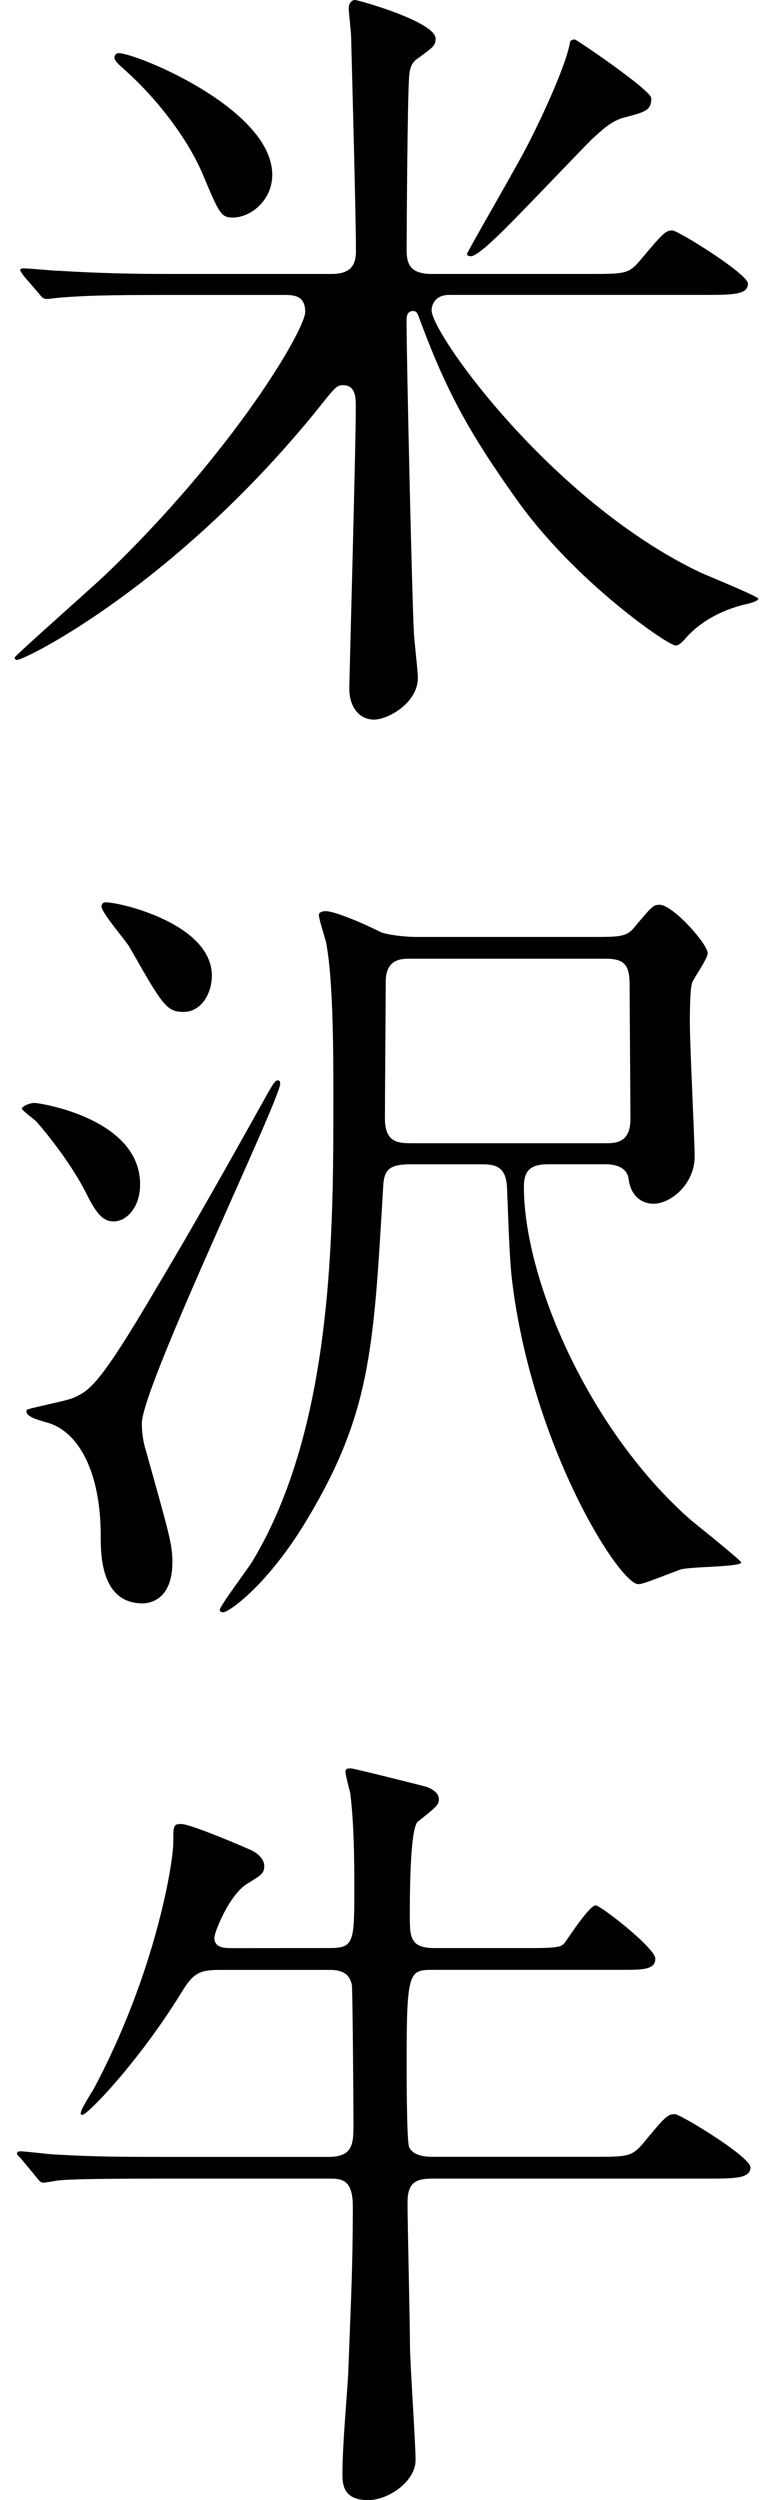 <?xml version="1.0" encoding="utf-8"?>
<!-- Generator: Adobe Illustrator 16.0.4, SVG Export Plug-In . SVG Version: 6.00 Build 0)  -->
<!DOCTYPE svg PUBLIC "-//W3C//DTD SVG 1.1//EN" "http://www.w3.org/Graphics/SVG/1.1/DTD/svg11.dtd">
<svg version="1.1" id="レイヤー_1" xmlns="http://www.w3.org/2000/svg" xmlns:xlink="http://www.w3.org/1999/xlink" x="0px"
	 y="0px" width="17.291px" height="55.86px" viewBox="-0.327 0 17.291 55.86" enable-background="new -0.327 0 17.291 55.86"
	 xml:space="preserve">
<g>
	<path d="M3.367,6.59c-1.298,0-1.818,0.018-2.271,0.054c-0.072,0-0.324,0.036-0.378,0.036c-0.072,0-0.108-0.036-0.162-0.107
		L0.198,6.159C0.145,6.067,0.126,6.067,0.126,6.031c0-0.018,0.019-0.035,0.072-0.035c0.126,0,0.664,0.054,0.792,0.054
		C1.873,6.104,2.61,6.121,3.457,6.121h3.637c0.486,0,0.541-0.27,0.541-0.521c0-0.756-0.09-4.088-0.108-4.771
		c0-0.107-0.054-0.559-0.054-0.648C7.473,0.092,7.526,0,7.616,0c0.07,0,1.801,0.486,1.801,0.864c0,0.162-0.072,0.198-0.36,0.414
		c-0.18,0.108-0.216,0.233-0.232,0.433C8.787,2.179,8.769,5.149,8.769,5.6c0,0.307,0.091,0.521,0.561,0.521h3.511
		c0.811,0,0.898,0,1.152-0.306c0.505-0.595,0.559-0.666,0.721-0.666c0.126,0,1.69,0.972,1.69,1.188c0,0.252-0.358,0.252-0.973,0.252
		H9.723c-0.378,0-0.396,0.307-0.396,0.342c0,0.522,2.683,4.268,5.996,5.852c0.195,0.09,1.312,0.541,1.312,0.595
		c0,0.054-0.217,0.108-0.217,0.108c-0.504,0.107-1.062,0.359-1.44,0.81c-0.069,0.072-0.126,0.126-0.196,0.126
		c-0.162,0-2.25-1.422-3.564-3.277C10.155,9.65,9.651,8.732,9.039,7.076C9.003,6.968,8.967,6.949,8.913,6.949
		c-0.126,0-0.146,0.109-0.146,0.199c0,0.9,0.126,6.319,0.162,6.932c0,0.162,0.091,0.9,0.091,1.062c0,0.576-0.685,0.936-0.973,0.936
		c-0.396,0-0.561-0.359-0.561-0.684c0-0.198,0.146-5.402,0.146-6.302c0-0.198,0-0.486-0.288-0.486c-0.145,0-0.181,0.054-0.612,0.595
		c-3.187,3.906-6.5,5.545-6.68,5.545C0.036,14.746,0,14.729,0,14.692c0-0.037,1.691-1.53,2.017-1.837
		C4.897,10.101,6.5,7.364,6.5,6.968C6.5,6.59,6.23,6.59,6.014,6.59H3.367z M4.88,4.861c-0.271,0-0.306-0.107-0.667-0.954
		C3.907,3.169,3.241,2.25,2.449,1.549C2.287,1.404,2.233,1.35,2.233,1.278c0-0.036,0.036-0.091,0.092-0.091
		c0.396,0,3.438,1.243,3.438,2.72C5.762,4.483,5.275,4.861,4.88,4.861z M10.876,5.203c-0.146,0.145-0.54,0.522-0.667,0.522
		c-0.02,0-0.09,0-0.09-0.054c0-0.036,1.171-2.053,1.366-2.449c0.252-0.486,0.828-1.692,0.938-2.269c0-0.036,0.036-0.072,0.108-0.072
		c0.033,0,1.71,1.135,1.71,1.314c0,0.271-0.126,0.306-0.612,0.433c-0.287,0.072-0.521,0.306-0.738,0.504
		C12.567,3.457,11.182,4.915,10.876,5.203z"/>
	<path d="M0.45,24.643c0.106,0,2.357,0.343,2.357,1.818c0,0.523-0.306,0.829-0.594,0.829c-0.18,0-0.342-0.091-0.576-0.559
		c-0.396-0.81-1.098-1.62-1.17-1.692c-0.27-0.216-0.306-0.252-0.306-0.27C0.162,24.732,0.307,24.643,0.45,24.643z M1.314,31.232
		c0.36-0.162,0.576-0.27,1.854-2.448c0.811-1.351,1.69-2.917,2.503-4.375c0.126-0.216,0.162-0.271,0.216-0.271
		s0.054,0.055,0.054,0.072c0,0.36-3.096,6.77-3.096,7.598c0,0.199,0.036,0.433,0.09,0.595c0.522,1.872,0.594,2.089,0.594,2.503
		c0,0.918-0.61,0.918-0.666,0.918c-0.937,0-0.937-1.098-0.937-1.512c0-1.404-0.486-2.359-1.242-2.539
		c-0.09-0.036-0.468-0.108-0.414-0.271C0.288,31.467,1.152,31.305,1.314,31.232z M2.035,20.16c0.342,0,2.377,0.486,2.377,1.639
		c0,0.396-0.234,0.81-0.633,0.81c-0.378,0-0.468-0.144-1.204-1.44c-0.092-0.162-0.632-0.774-0.632-0.918
		C1.945,20.195,1.981,20.16,2.035,20.16z M12.91,20.934c0.595,0,0.772,0,0.937-0.197c0.396-0.469,0.432-0.522,0.576-0.522
		c0.306,0,1.08,0.882,1.08,1.08c0,0.126-0.309,0.558-0.342,0.648c-0.057,0.108-0.057,0.756-0.057,0.918
		c0,0.468,0.108,2.665,0.108,2.972c0,0.629-0.54,1.062-0.919,1.062c-0.054,0-0.485,0-0.56-0.558
		c-0.034-0.252-0.286-0.324-0.504-0.324h-1.297c-0.414,0-0.54,0.162-0.54,0.504c0,2.07,1.459,5.455,3.745,7.454
		c0.181,0.144,1.116,0.9,1.116,0.937c0,0.107-1.152,0.09-1.368,0.162c-0.756,0.288-0.847,0.324-0.937,0.324
		c-0.414,0-2.377-3.061-2.826-6.824c-0.057-0.522-0.072-1.188-0.108-2.035c-0.019-0.432-0.216-0.521-0.54-0.521h-1.62
		c-0.505,0-0.595,0.144-0.611,0.521c-0.217,3.655-0.271,5.096-1.802,7.58c-0.847,1.352-1.655,1.909-1.78,1.909
		c-0.036,0-0.072-0.019-0.072-0.054c0-0.09,0.63-0.918,0.738-1.099C7.13,31.864,7.13,27.543,7.13,24.536
		c0-0.973,0-2.629-0.162-3.475c-0.019-0.091-0.162-0.522-0.162-0.613c0-0.09,0.126-0.09,0.162-0.09c0.162,0,0.72,0.217,1.224,0.469
		c0.126,0.054,0.505,0.107,0.812,0.107H12.91z M13.216,25.543c0.217,0,0.559,0,0.559-0.54c0-0.468-0.018-2.557-0.018-2.989
		c0-0.449-0.108-0.594-0.541-0.594H8.841c-0.216,0-0.54,0.018-0.54,0.522c0,0.485-0.018,2.61-0.018,3.043
		c0,0.558,0.306,0.558,0.63,0.558H13.216z"/>
	<path d="M7.04,43.525c0.559,0,0.559-0.127,0.559-1.404c0-1.045-0.036-1.585-0.09-2.053C7.49,39.996,7.4,39.654,7.4,39.582
		c0-0.072,0.072-0.072,0.126-0.072c0.056,0,1.566,0.379,1.692,0.414c0.145,0.055,0.271,0.145,0.271,0.271s-0.034,0.161-0.468,0.504
		c-0.181,0.144-0.181,1.71-0.181,2.089c0,0.486,0,0.738,0.558,0.738h2.125c0.667,0,0.702-0.036,0.774-0.108
		c0.106-0.144,0.559-0.847,0.702-0.847c0.106,0,1.333,0.955,1.333,1.189c0,0.252-0.289,0.252-0.757,0.252H9.381
		c-0.561,0-0.612,0-0.612,2.07c0,0.252,0,1.765,0.056,1.892c0.106,0.215,0.413,0.215,0.559,0.215h3.511c0.812,0,0.9,0,1.152-0.287
		c0.505-0.612,0.559-0.666,0.721-0.666c0.126,0,1.692,0.953,1.692,1.188c0,0.252-0.36,0.252-0.974,0.252H9.363
		c-0.379,0-0.574,0.072-0.574,0.541c0,0.486,0.054,2.701,0.054,3.15c0,0.414,0.126,2.231,0.126,2.594
		c0,0.486-0.612,0.899-1.062,0.899c-0.574,0-0.574-0.379-0.574-0.596c0-0.611,0.09-1.584,0.127-2.195
		c0.069-1.782,0.105-2.485,0.105-3.78c0-0.613-0.27-0.613-0.54-0.613H3.295c-1.566,0-2.088,0.019-2.271,0.037
		c-0.054,0-0.322,0.054-0.378,0.054c-0.07,0-0.106-0.054-0.162-0.125l-0.342-0.414c-0.072-0.072-0.09-0.09-0.09-0.108
		c0-0.035,0.036-0.054,0.072-0.054c0.126,0,0.685,0.072,0.792,0.072c0.882,0.053,1.621,0.053,2.467,0.053h3.637
		c0.56,0,0.56-0.306,0.56-0.756c0-0.396-0.02-2.935-0.035-3.08c-0.055-0.271-0.234-0.342-0.505-0.342H4.609
		c-0.468,0-0.61,0.054-0.898,0.539c-0.974,1.566-2.089,2.702-2.197,2.702c-0.018,0-0.036-0.019-0.036-0.035
		c0-0.091,0.234-0.45,0.288-0.542c1.387-2.593,1.783-5.059,1.783-5.51c0-0.378,0-0.414,0.18-0.414c0.216,0,1.515,0.559,1.584,0.595
		c0.108,0.054,0.271,0.18,0.271,0.342c0,0.181-0.09,0.216-0.378,0.396c-0.396,0.234-0.738,1.081-0.738,1.207
		c0,0.234,0.233,0.234,0.414,0.234L7.04,43.525L7.04,43.525z"/>
	<g>
		<path stroke="#231815" stroke-width="0.2" stroke-miterlimit="10" d="M30.024,9.148c-0.07,0-0.322,0-0.348,0.227
			c-0.024,0.281-0.048,0.583-0.576,0.583c-0.396,0-0.42-0.216-0.42-0.399c0-0.043,0.072-2.204,0.072-2.615
			c0-1.177,0-3.748-0.098-4.84c-0.012-0.097-0.07-0.551-0.07-0.647c0-0.054,0.012-0.087,0.07-0.087c0.05,0,0.107,0.021,0.563,0.227
			c0.336,0.141,0.396,0.152,0.6,0.152h3.67c0.254,0,0.351,0,0.435-0.108c0.18-0.228,0.228-0.28,0.348-0.28
			c0.168,0,1.043,0.508,1.043,0.67c0,0.074-0.061,0.118-0.264,0.28c-0.156,0.108-0.216,0.184-0.216,0.702
			c0,1.156,0.012,1.35,0.021,2.301c0.015,0.616,0.099,3.35,0.099,3.911c0,0.378-0.276,0.595-0.602,0.595
			c-0.036,0-0.348,0-0.385-0.411c-0.012-0.184-0.012-0.259-0.252-0.259h-3.692L30.024,9.148L30.024,9.148z M33.622,5.227
			c0.348,0,0.348-0.205,0.348-0.346c0-0.13-0.035-2.646-0.06-2.701c-0.071-0.141-0.229-0.141-0.302-0.141h-3.706
			c-0.168,0-0.264,0.098-0.273,0.162c-0.024,0.086-0.024,2.432-0.024,2.625c0,0.205,0.014,0.4,0.336,0.4L33.622,5.227L33.622,5.227z
			 M33.61,8.855c0.107,0,0.324,0,0.35-0.227c0.012-0.064,0.012-2.463,0.012-2.711c0-0.227-0.022-0.41-0.348-0.41h-3.67
			c-0.312,0-0.35,0.162-0.35,0.377c0,0.357,0.036,2.096,0.036,2.485c0,0.346,0.036,0.485,0.36,0.485L33.61,8.855L33.61,8.855z"/>
		<path stroke="#231815" stroke-width="0.2" stroke-miterlimit="10" d="M32.591,18.684c-0.324,0-0.384,0.13-0.384,0.453
			c0,0.206,0.022,1.156,0.022,1.34c0,0.389-0.238,0.67-0.609,0.67c-0.303,0-0.303-0.259-0.303-0.367
			c0-0.098,0.051-0.605,0.051-0.648c0.012-0.377,0.033-1.025,0.033-1.102c0-0.346-0.189-0.346-0.348-0.346h-0.42
			c-0.3,0-0.635,0.021-0.779,0.033c-0.06,0-0.3,0.021-0.348,0.021s-0.048,0-0.107-0.065l-0.265-0.271
			c-0.012-0.01-0.036-0.031-0.036-0.054c0-0.021,0.036-0.021,0.049-0.021c0.239,0,1.309,0.075,1.522,0.075h0.358
			c0.35,0,0.371-0.141,0.371-0.334c0-0.454,0.024-2.475,0.024-2.885c0-0.107,0-0.205-0.108-0.205c-0.096,0-0.105,0.032-0.357,0.421
			c-0.518,0.8-1.439,2.236-3.37,3.403c-0.013,0.011-0.72,0.432-0.876,0.432c-0.023,0-0.071-0.01-0.071-0.043
			c0-0.032,0.623-0.508,0.743-0.605c1.644-1.339,3.118-3.65,3.118-4.008c0-0.162-0.168-0.162-0.3-0.162h-1.619
			c-0.336,0-0.815,0-1.259,0.021c-0.072,0-0.422,0.033-0.492,0.033c-0.036,0-0.048,0-0.12-0.062l-0.239-0.26
			c-0.022-0.033-0.048-0.055-0.048-0.064c0-0.021,0.035-0.021,0.048-0.021c0.084,0,0.468,0.031,0.552,0.031
			c0.686,0.033,1.127,0.044,1.619,0.044h2.389c0.396,0,0.396-0.162,0.396-0.346c0-0.929,0-1.286-0.024-1.523
			c-0.012-0.075-0.105-0.681-0.105-0.735c0-0.097,0.072-0.097,0.105-0.097c0.036,0,1.199,0.141,1.199,0.335
			c0,0.064-0.252,0.26-0.273,0.313c-0.12,0.237-0.134,1.155-0.134,1.47c0,0.377,0,0.583,0.312,0.583h2.243
			c0.552,0,0.636,0,0.768-0.259c0.216-0.455,0.288-0.486,0.384-0.486c0.146,0,1.225,0.713,1.225,0.863
			c0,0.162-0.229,0.162-0.647,0.162h-3.44c-0.155,0-0.239,0-0.239,0.098c0,0.389,1.955,2.733,4.51,3.662
			c0.265,0.098,0.3,0.098,0.3,0.13c0,0.032-0.693,0.13-0.827,0.162c-0.217,0.054-0.322,0.097-0.505,0.249
			c-0.096,0.086-0.117,0.107-0.153,0.107c-0.049,0-1.021-0.605-1.775-1.416c-0.204-0.205-1.14-1.221-1.811-2.797
			c-0.062-0.141-0.084-0.195-0.192-0.195c-0.144,0-0.144,0.152-0.144,0.271c0,0.94,0.012,2.452,0.012,3.403
			c0,0.119,0,0.312,0.336,0.312h0.216c0.372,0,0.443-0.021,0.576-0.312c0.048-0.087,0.168-0.271,0.274-0.271
			c0.155,0,0.814,0.562,0.814,0.691c0,0.173-0.204,0.173-0.646,0.173H32.591L32.591,18.684z"/>
		<path stroke="#231815" stroke-width="0.2" stroke-miterlimit="10" d="M34.666,31.028c0.562,0,0.659-0.021,0.743-0.097
			c0.106-0.098,0.54-0.66,0.684-0.66c0.145,0,1.199,0.768,1.199,0.908c0,0.14-0.229,0.141-0.623,0.141h-8.266
			c-0.273,0-1.092,0-1.521,0.021c-0.035,0.011-0.216,0.032-0.252,0.032c-0.035,0-0.062-0.032-0.107-0.075l-0.229-0.249
			c-0.047-0.043-0.047-0.054-0.047-0.064c0-0.022,0.012-0.032,0.035-0.032c0.084,0,0.454,0.032,0.538,0.043
			c0.54,0.021,1.079,0.032,1.646,0.032H34.666z M33.61,23.109c0.563,0,0.638,0,0.744-0.098c0.107-0.086,0.539-0.626,0.686-0.626
			c0.144,0,1.188,0.735,1.188,0.875c0,0.141-0.229,0.141-0.611,0.141h-6.178c-0.264,0-1.092,0-1.511,0.021
			c-0.036,0.011-0.216,0.032-0.252,0.032c-0.048,0-0.072-0.032-0.108-0.075l-0.228-0.249c-0.048-0.043-0.062-0.054-0.062-0.075
			s0.035-0.021,0.05-0.021c0.084,0,0.456,0.032,0.525,0.043c0.552,0.021,1.092,0.032,1.646,0.032H33.61z M32.95,26.998
			c0.526,0,0.574,0,0.685-0.086c0.096-0.086,0.491-0.572,0.623-0.572c0.097,0,1.151,0.615,1.151,0.811
			c0,0.129-0.062,0.129-0.602,0.129h-4.497c-0.274,0-1.092,0-1.512,0.033c-0.048,0-0.216,0.021-0.251,0.021
			c-0.049,0-0.072-0.021-0.108-0.064l-0.238-0.249c-0.036-0.044-0.05-0.054-0.05-0.075c0-0.012,0.014-0.021,0.05-0.021
			c0.084,0,0.456,0.031,0.526,0.031c0.551,0.021,1.079,0.043,1.645,0.043L32.95,26.998L32.95,26.998z"/>
		<path stroke="#231815" stroke-width="0.2" stroke-miterlimit="10" d="M28.562,36.697c-1.056,0-1.392,0.021-1.512,0.031
			c-0.048,0-0.216,0.021-0.252,0.021c-0.048,0-0.071-0.021-0.107-0.064l-0.229-0.248c-0.048-0.055-0.062-0.055-0.062-0.076
			s0.024-0.021,0.05-0.021c0.084,0,0.454,0.033,0.525,0.033c0.588,0.021,1.08,0.043,1.646,0.043h2.073c0.371,0,0.407,0,0.407-1.523
			c0-0.26,0-0.832-0.069-1.49c-0.015-0.065-0.051-0.314-0.051-0.368c0-0.054,0-0.087,0.072-0.087c0.192,0,1.092,0.206,1.248,0.249
			c0.155,0.032,0.264,0.087,0.264,0.194c0,0.086-0.061,0.151-0.19,0.248c-0.229,0.174-0.229,0.228-0.252,0.735
			c-0.014,0.28-0.098,1.534-0.098,1.794c0,0.248,0.218,0.248,0.407,0.248h2.075c0.552,0,0.612,0,0.768-0.184
			c0.386-0.443,0.434-0.486,0.576-0.486c0.266,0,1.226,0.691,1.226,0.799c0,0.152-0.24,0.152-0.639,0.152h-3.823
			c-0.267,0-0.351,0-0.351,0.172c0,0.659,1.562,3.867,4.954,5.066c0.323,0.119,0.323,0.119,0.323,0.162
			c0,0.076-0.062,0.087-0.239,0.098c-0.372,0.021-0.684,0.055-1.079,0.205c-0.061,0.033-0.324,0.195-0.396,0.195
			c-0.218,0-1.283-0.865-1.919-1.686c-0.876-1.123-1.513-2.345-1.871-3.662c-0.014-0.065-0.062-0.217-0.084-0.217
			c-0.036,0-0.036,0.033-0.084,0.26c-0.239,1.21-0.686,3.457-3.777,5.013c-0.888,0.454-1.691,0.583-1.787,0.583
			c-0.022,0-0.072-0.011-0.072-0.043c0-0.055,0.266-0.162,0.386-0.217c0.84-0.355,3.346-1.674,4.174-4.602
			c0.132-0.486,0.189-1.059,0.189-1.092c0-0.236-0.131-0.236-0.321-0.236h-2.101L28.562,36.697L28.562,36.697z"/>
		<path stroke="#231815" stroke-width="0.2" stroke-miterlimit="10" d="M26.486,54.204c-0.034-0.043-0.048-0.053-0.048-0.074
			s0.014-0.021,0.036-0.021c0.062,0,0.312,0.021,0.372,0.021c1.079,0.043,1.283,0.053,1.643,0.053h2.459
			c0.386,0,0.386-0.098,0.386-0.906c0-0.336-0.084-0.389-0.36-0.389h-1.835c-1.056,0-1.367,0.01-1.487,0.021
			c-0.033,0-0.252,0.031-0.287,0.031c-0.034,0-0.061-0.031-0.106-0.076l-0.229-0.248c-0.049-0.043-0.049-0.053-0.049-0.064
			c0-0.021,0.015-0.033,0.037-0.033c0.084,0,0.455,0.045,0.527,0.045c0.588,0.021,1.115,0.031,1.652,0.031h1.775
			c0.372,0,0.384-0.119,0.384-0.756c0-0.453,0-0.562-0.348-0.562h-2.026c-0.145,0-0.252,0-0.336,0.195
			c-0.084,0.186-0.204,0.443-0.66,0.443c-0.273,0-0.312-0.141-0.312-0.281c0-0.086,0.036-0.432,0.036-0.498
			c0.06-1.059,0.07-1.641,0.07-1.75c0-0.377-0.013-1.025-0.07-1.361c-0.014-0.062-0.108-0.354-0.108-0.408
			c0-0.064,0.048-0.074,0.108-0.074c0.119,0,0.588,0.186,1.065,0.367c0.229,0.086,0.503,0.129,0.779,0.129h4.857
			c0.237,0,0.336-0.014,0.525-0.105c0.072-0.033,0.36-0.262,0.435-0.262c0.251,0,0.861,0.465,0.861,0.639
			c0,0.074-0.07,0.141-0.264,0.248c-0.12,0.074-0.12,0.107-0.145,0.398c-0.023,0.355-0.023,1.025-0.023,1.23
			s0.023,1.068,0.012,1.252c-0.012,0.195-0.084,0.422-0.6,0.422c-0.336,0-0.372-0.098-0.396-0.312
			c-0.021-0.229-0.105-0.271-0.371-0.271h-1.883c-0.372,0-0.372,0.174-0.372,0.541c0,0.701,0,0.777,0.386,0.777h1.847
			c0.562,0,0.624,0,0.768-0.174c0.267-0.346,0.302-0.379,0.408-0.379c0.18,0,1.031,0.572,1.031,0.689
			c0,0.152-0.24,0.152-0.647,0.152h-3.418c-0.12,0-0.358,0-0.358,0.279c0,0.951,0,1.016,0.396,1.016h2.339
			c0.54,0,0.576-0.021,0.672-0.098c0.084-0.074,0.407-0.506,0.506-0.506c0.132,0,0.972,0.668,0.972,0.766s-0.108,0.119-0.648,0.119
			H28.43c-0.371,0-0.407,0-0.407,0.076c0,0.01,0.062,0.184,0.072,0.205c0.048,0.119,0.084,0.334,0.084,0.508
			c0,0.68-0.42,1.738-1.2,1.738c-0.238,0-0.396-0.15-0.396-0.334s0.084-0.281,0.42-0.584c0.408-0.367,0.852-0.939,0.852-1.404
			c0-0.193-0.069-0.193-0.18-0.193c-0.12,0-0.743,0.043-0.854,0.043c-0.034,0-0.07-0.033-0.106-0.062L26.486,54.204z M31.02,50.985
			c0.336,0,0.336-0.143,0.336-0.594c0-0.467,0-0.627-0.348-0.627h-2.015c-0.35,0-0.35,0.129-0.35,0.713c0,0.336,0,0.508,0.336,0.508
			H31.02z M30.983,49.483c0.36,0,0.36-0.143,0.36-0.658c0-0.336,0-0.508-0.36-0.508h-1.967c-0.357,0-0.357,0.129-0.357,0.67
			c0,0.312,0,0.496,0.357,0.496H30.983L30.983,49.483z M29.509,54.562c0.3,0,1.643,0.701,1.643,1.694
			c0,0.455-0.357,0.572-0.525,0.572c-0.288,0-0.396-0.248-0.443-0.509c-0.156-0.842-0.217-1.153-0.504-1.5
			c-0.024-0.032-0.229-0.174-0.229-0.217C29.448,54.571,29.484,54.562,29.509,54.562z M34.534,50.985
			c0.336,0,0.384-0.098,0.384-0.727c0-0.334,0-0.494-0.372-0.494h-1.967c-0.372,0-0.372,0.129-0.372,0.637
			c0,0.465,0,0.584,0.372,0.584H34.534z M32.591,48.317c-0.359,0-0.359,0.098-0.359,0.885c0,0.281,0.266,0.281,0.35,0.281h1.988
			c0.36,0,0.36-0.172,0.36-0.52c0-0.498,0-0.646-0.36-0.646H32.591z M32.315,54.583c0.182,0,1.715,0.734,1.715,1.707
			c0,0.551-0.432,0.594-0.504,0.594c-0.3,0-0.432-0.281-0.479-0.475c-0.192-0.682-0.372-1.395-0.72-1.686
			c-0.014-0.014-0.084-0.076-0.084-0.1C32.255,54.604,32.267,54.583,32.315,54.583z M35.002,54.54c0.048,0,1.895,0.811,1.895,1.793
			c0,0.475-0.357,0.648-0.587,0.648c-0.324,0-0.396-0.195-0.517-0.865c-0.014-0.086-0.155-0.766-0.779-1.426
			c-0.036-0.031-0.084-0.1-0.072-0.119C34.954,54.54,34.978,54.54,35.002,54.54z"/>
		<path stroke="#231815" stroke-width="0.2" stroke-miterlimit="10" d="M28.478,64.506c-0.468,0.045-1.056,0.109-1.5,0.185
			c-0.035,0-0.215,0.045-0.251,0.045c-0.048,0-0.072-0.022-0.106-0.055l-0.266-0.228c-0.048-0.043-0.061-0.056-0.061-0.063
			c0-0.022,0.204-0.033,0.349-0.033c0.518-0.021,1.343-0.099,1.858-0.142l1.967-0.184c0.084-0.013,0.24-0.021,0.276-0.173
			c0.022-0.099,0.022-1.286,0.022-1.448c0-0.129,0-0.367-0.358-0.334l-0.899,0.086c-0.312,0.032-1.188,0.119-1.583,0.194
			c-0.036,0-0.156,0.03-0.181,0.03c-0.035,0-0.071-0.03-0.107-0.062l-0.252-0.218c-0.06-0.054-0.06-0.054-0.06-0.073
			C27.326,62,27.362,62,27.446,62c0.301,0,1.834-0.106,1.918-0.106c0.037,0,0.099,0,0.192-0.013l0.924-0.096
			c0.12-0.013,0.251-0.022,0.288-0.229c0.012-0.117,0.023-1.271,0.023-1.49c0-0.105,0-0.227-0.191-0.227
			c-0.097,0-2.963,0.303-3.524,0.303c-0.062,0-0.146-0.021-0.146-0.062c0-0.033,0.335-0.1,0.396-0.109
			c0.396-0.086,2.146-0.354,2.507-0.432c1.343-0.262,3.562-0.713,4.425-1.104c0.061-0.021,0.324-0.184,0.396-0.184
			c0.146,0,1.01,0.67,1.01,0.854c0,0.086-0.014,0.074-0.539,0.143c-0.229,0.021-3.274,0.465-3.312,0.477
			c-0.156,0.021-0.156,0.129-0.156,0.27c-0.012,0.271-0.012,0.93-0.012,1.168c0,0.281,0,0.518,0.384,0.475l1.295-0.129
			c0.603-0.064,0.674-0.064,0.842-0.357c0.228-0.422,0.252-0.465,0.372-0.465c0.154,0,1.104,0.597,1.104,0.758
			c0,0.13-0.061,0.141-0.562,0.186l-3.07,0.291c-0.299,0.031-0.359,0.076-0.359,0.391c0,0.465,0,1.326,0.023,1.395
			c0.037,0.15,0.133,0.205,0.358,0.184l2.761-0.271c0.525-0.054,0.6-0.054,0.742-0.247c0.301-0.4,0.323-0.443,0.443-0.443
			c0.062,0,1.188,0.465,1.188,0.604c0,0.141-0.218,0.161-0.623,0.204l-4.512,0.434c-0.252,0.021-0.384,0.045-0.384,0.367
			c0,0.184,0,1.867,0.014,1.967c0.084,0.604,0.96,0.604,1.653,0.604c0.588,0,2.243-0.021,2.566-0.422
			c0.216-0.248,0.358-0.885,0.372-0.938c0.012-0.043,0.048-0.195,0.096-0.195c0.024,0,0.18,0.641,0.24,0.746
			c0.048,0.086,0.072,0.105,0.273,0.355c0.036,0.044,0.084,0.107,0.084,0.193c0,0.379-0.588,0.648-0.945,0.769
			c-0.35,0.106-0.638,0.204-3.418,0.204c-1.715,0-1.835-0.756-1.835-1.9c0-0.229,0.012-1.352,0-1.414
			c-0.036-0.193-0.182-0.186-0.324-0.174L28.478,64.506z"/>
		<path stroke="#231815" stroke-width="0.2" stroke-miterlimit="10" d="M30.145,72.368c-0.42,0-0.42,0.088-0.42,0.725
			c0,0.281,0.096,0.334,0.216,0.357c0.434,0.096,1.849,0.41,1.849,1.252c0,0.248-0.167,0.615-0.47,0.615
			c-0.18,0-0.201-0.053-0.432-0.572c-0.264-0.627-0.899-1.068-1.043-1.068c-0.132,0-0.132,0.021-0.132,0.594
			c0,0.596,0.071,3.209,0.071,3.762c0,0.148,0,0.713-0.647,0.713c-0.239,0-0.239-0.152-0.239-0.312c0-0.141,0.035-0.854,0.035-1.006
			c0.024-0.854,0.062-2.482,0.062-3.281c0-0.045,0-0.188-0.12-0.188c-0.062,0-0.098,0.057-0.396,0.455
			c-0.684,0.904-1.871,2.053-2.1,2.053c-0.035,0-0.047-0.021-0.047-0.055c0-0.043,0.671-0.82,0.755-0.932
			c1.079-1.436,1.605-2.84,1.605-2.938c0-0.162-0.06-0.174-0.562-0.174c-0.108,0-0.816,0.012-1.14,0.033
			c-0.036,0-0.218,0.033-0.254,0.033c-0.048,0-0.06-0.033-0.106-0.076l-0.229-0.248c-0.034-0.033-0.048-0.055-0.048-0.076
			s0.023-0.021,0.036-0.021c0.084,0,0.456,0.031,0.54,0.043c0.455,0.012,0.995,0.033,1.438,0.033h0.265c0.119,0,0.323,0,0.371-0.184
			c0.012-0.066,0.012-0.865,0.012-0.984c0-0.334-0.048-0.508-0.371-0.508c-0.049,0-1.188,0.098-1.401,0.098
			c-0.099,0-0.396,0-0.396-0.055c0-0.043,0.084-0.064,0.131-0.074c1.021-0.195,2.111-0.498,2.939-0.93
			c0.105-0.055,0.587-0.4,0.659-0.4c0.132,0,1.056,0.725,1.056,0.811c0,0.064-0.062,0.1-0.156,0.1c-0.061,0-0.273-0.021-0.336-0.021
			c-0.036,0-1.043,0.205-1.223,0.324c-0.183,0.118-0.183,0.594-0.183,0.928c0,0.812,0,0.897,0.36,0.897c0.516,0,0.516,0,0.815-0.336
			c0.168-0.192,0.273-0.303,0.336-0.303c0.06,0,1.029,0.594,1.029,0.776c0,0.142-0.252,0.142-0.646,0.142L30.145,72.368
			L30.145,72.368z M35.397,70.229c0.204,0,0.275-0.031,0.384-0.143c0.218-0.234,0.239-0.258,0.302-0.258
			c0.07,0,0.672,0.41,0.777,0.482c0.062,0.045,0.084,0.131,0.084,0.162c0,0.088-0.084,0.131-0.168,0.162
			c-0.264,0.119-0.264,0.186-0.264,0.844c0,2.041,0,2.334,0.084,4.938c0,0.106,0.036,0.625,0.036,0.744s0,0.303-0.18,0.41
			c-0.134,0.088-0.386,0.194-0.563,0.194c-0.204,0-0.204-0.194-0.204-0.356c0-0.228-0.144-0.228-0.336-0.228h-1.605
			c-0.35,0-0.359,0.099-0.359,0.399c0,0.39-0.444,0.528-0.672,0.528c-0.288,0-0.288-0.217-0.288-0.291
			c0-0.098,0.049-0.562,0.049-0.67c0.023-0.508,0.047-3.176,0.047-3.489c0-0.627,0-1.912-0.096-3.316
			c0-0.055-0.062-0.334-0.062-0.399c0-0.073,0.062-0.096,0.146-0.096c0.12,0,0.384,0.116,0.527,0.185
			c0.336,0.161,0.396,0.192,0.742,0.192h1.619V70.229z M35.35,76.896c0.348,0,0.348-0.174,0.348-0.41v-5.715
			c0-0.218-0.202-0.261-0.348-0.261h-1.632c-0.096,0-0.275,0-0.335,0.162c-0.036,0.086-0.036,3.209-0.036,3.695
			c0,1.133,0.023,2.268,0.036,2.321c0.036,0.205,0.239,0.205,0.348,0.205h1.619V76.896z"/>
		<path stroke="#231815" stroke-width="0.2" stroke-miterlimit="10" d="M31.02,82.187c0.372,0,0.372-0.076,0.372-0.845
			c0-0.627-0.021-0.95-0.06-1.229c-0.015-0.045-0.072-0.25-0.072-0.293s0.048-0.043,0.084-0.043s1.044,0.228,1.128,0.248
			c0.096,0.033,0.18,0.088,0.18,0.162c0,0.076-0.022,0.099-0.312,0.304c-0.119,0.086-0.119,1.026-0.119,1.254
			c0,0.291,0,0.442,0.371,0.442h1.416c0.443,0,0.467-0.022,0.516-0.065c0.071-0.086,0.371-0.509,0.469-0.509
			c0.07,0,0.888,0.574,0.888,0.714c0,0.151-0.191,0.151-0.503,0.151h-2.795c-0.372,0-0.408,0-0.408,1.241c0,0.15,0,1.06,0.036,1.136
			c0.07,0.129,0.274,0.129,0.372,0.129h2.339c0.54,0,0.6,0,0.768-0.172c0.335-0.367,0.372-0.399,0.479-0.399
			c0.084,0,1.127,0.571,1.127,0.713c0,0.149-0.239,0.149-0.647,0.149H32.57c-0.252,0-0.385,0.045-0.385,0.324
			c0,0.293,0.037,1.62,0.037,1.892c0,0.25,0.084,1.34,0.084,1.557c0,0.291-0.408,0.539-0.708,0.539
			c-0.384,0-0.384-0.228-0.384-0.354c0-0.367,0.06-0.951,0.084-1.317c0.048-1.067,0.072-1.49,0.072-2.269
			c0-0.369-0.183-0.369-0.36-0.369h-2.482c-1.044,0-1.392,0.013-1.511,0.022c-0.037,0-0.217,0.031-0.252,0.031
			c-0.049,0-0.072-0.031-0.106-0.076l-0.229-0.248c-0.049-0.043-0.061-0.053-0.061-0.063c0-0.021,0.022-0.032,0.048-0.032
			c0.084,0,0.456,0.045,0.526,0.045c0.59,0.03,1.079,0.03,1.645,0.03h2.423c0.372,0,0.372-0.185,0.372-0.452
			c0-0.238-0.012-1.763-0.024-1.849c-0.036-0.162-0.153-0.205-0.336-0.205h-1.618c-0.312,0-0.406,0.03-0.601,0.323
			c-0.647,0.939-1.391,1.621-1.463,1.621c-0.012,0-0.024-0.012-0.024-0.022c0-0.053,0.156-0.271,0.192-0.321
			c0.923-1.558,1.188-3.037,1.188-3.308c0-0.228,0-0.248,0.12-0.248c0.146,0,1.009,0.334,1.057,0.354
			c0.07,0.033,0.18,0.108,0.18,0.205c0,0.108-0.06,0.131-0.251,0.237c-0.265,0.142-0.492,0.647-0.492,0.726
			c0,0.142,0.156,0.142,0.276,0.142h1.435V82.187z"/>
	</g>
</g>
</svg>
